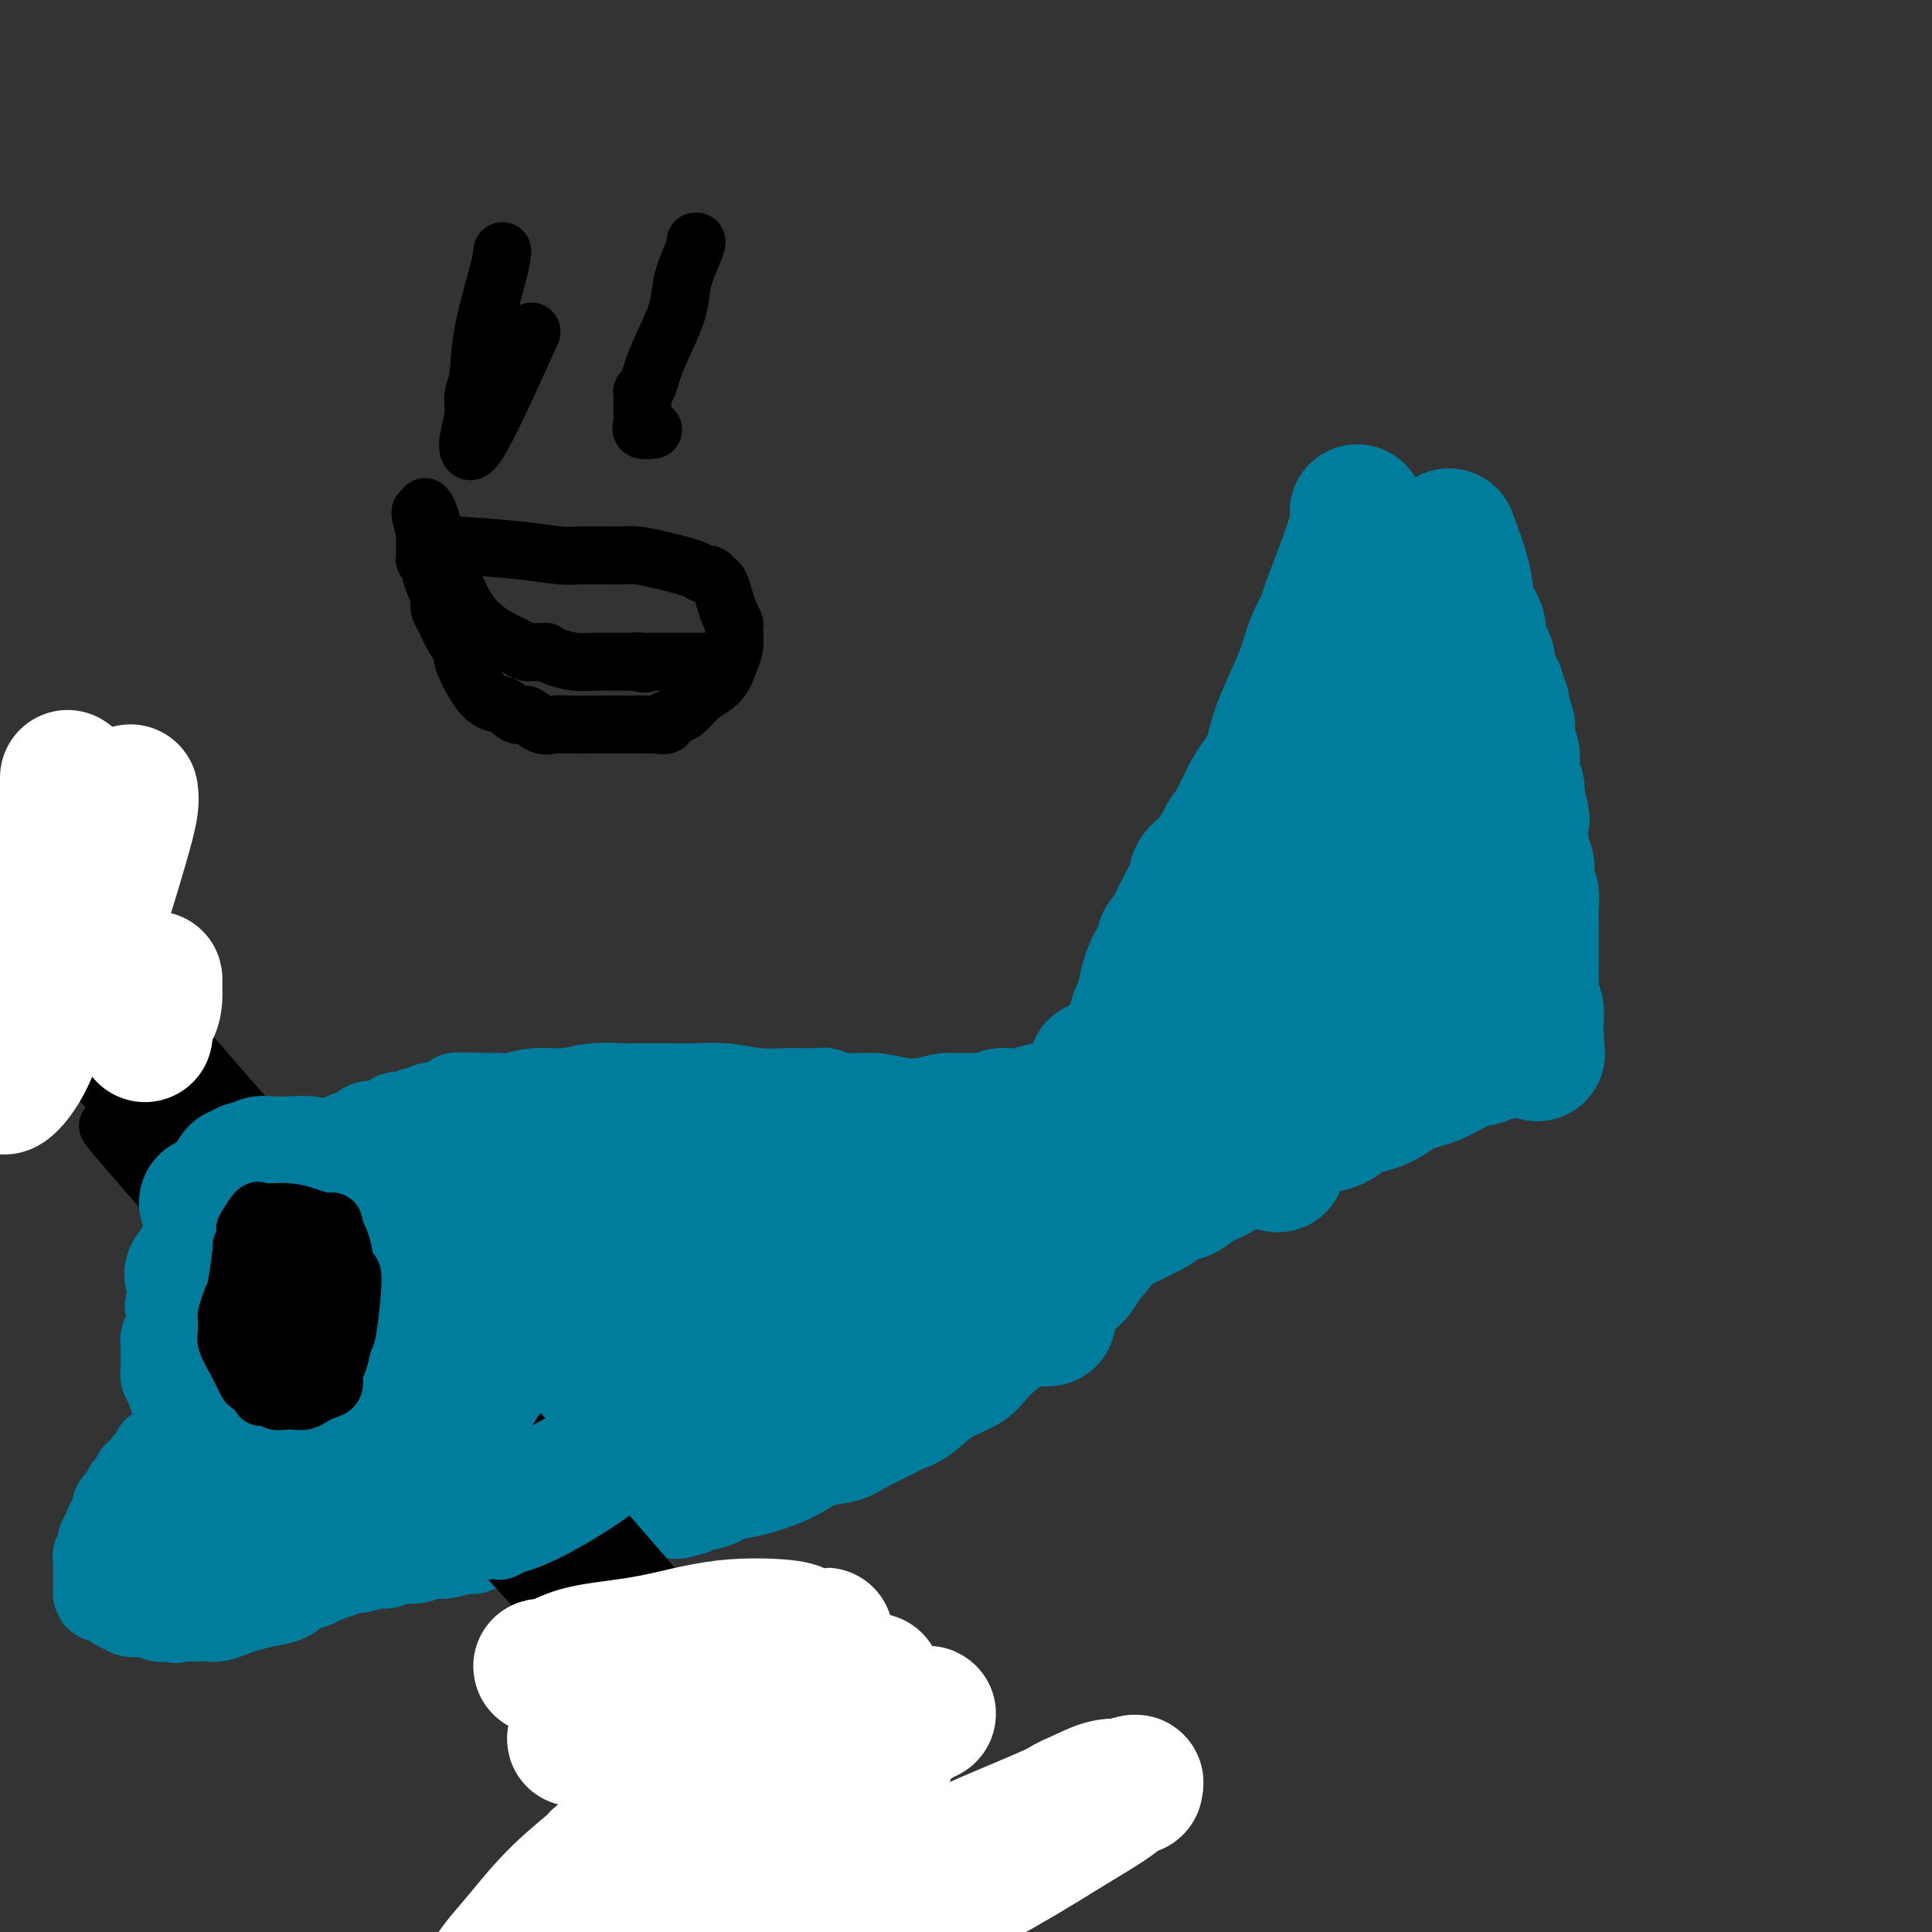 <svg viewBox='0 0 400 400' version='1.1' xmlns='http://www.w3.org/2000/svg' xmlns:xlink='http://www.w3.org/1999/xlink'><rect x="0" y="0" width="400" height="400" fill="#333333" stroke="none"/><g fill='none' stroke='#007C9C' stroke-width='28' stroke-linecap='round' stroke-linejoin='round'><path d='M300,111c1.217,3.225 2.434,6.450 3,9c0.566,2.550 0.481,4.426 1,6c0.519,1.574 1.642,2.845 2,4c0.358,1.155 -0.048,2.192 0,3c0.048,0.808 0.552,1.386 1,2c0.448,0.614 0.842,1.263 1,2c0.158,0.737 0.080,1.564 0,2c-0.080,0.436 -0.161,0.483 0,1c0.161,0.517 0.564,1.503 1,2c0.436,0.497 0.905,0.503 1,1c0.095,0.497 -0.185,1.484 0,2c0.185,0.516 0.833,0.561 1,1c0.167,0.439 -0.148,1.271 0,2c0.148,0.729 0.758,1.354 1,2c0.242,0.646 0.116,1.314 0,2c-0.116,0.686 -0.224,1.391 0,2c0.224,0.609 0.778,1.122 1,2c0.222,0.878 0.111,2.122 0,3c-0.111,0.878 -0.222,1.390 0,2c0.222,0.610 0.778,1.317 1,2c0.222,0.683 0.111,1.341 0,2'/><path d='M314,165c2.166,8.529 0.581,2.853 0,1c-0.581,-1.853 -0.157,0.119 0,1c0.157,0.881 0.046,0.673 0,1c-0.046,0.327 -0.027,1.190 0,2c0.027,0.810 0.064,1.568 0,2c-0.064,0.432 -0.227,0.538 0,1c0.227,0.462 0.844,1.279 1,2c0.156,0.721 -0.151,1.347 0,2c0.151,0.653 0.758,1.334 1,2c0.242,0.666 0.117,1.318 0,2c-0.117,0.682 -0.228,1.394 0,2c0.228,0.606 0.793,1.107 1,2c0.207,0.893 0.055,2.179 0,3c-0.055,0.821 -0.015,1.179 0,2c0.015,0.821 0.004,2.107 0,3c-0.004,0.893 -0.001,1.394 0,2c0.001,0.606 0.001,1.317 0,2c-0.001,0.683 -0.001,1.338 0,2c0.001,0.662 0.004,1.332 0,2c-0.004,0.668 -0.015,1.334 0,2c0.015,0.666 0.057,1.330 0,2c-0.057,0.670 -0.211,1.345 0,2c0.211,0.655 0.789,1.289 1,2c0.211,0.711 0.057,1.497 0,2c-0.057,0.503 -0.015,0.722 0,1c0.015,0.278 0.004,0.613 0,1c-0.004,0.387 -0.001,0.825 0,1c0.001,0.175 0.001,0.088 0,0'/><path d='M318,214c0.607,7.747 0.125,2.616 0,1c-0.125,-1.616 0.108,0.285 0,1c-0.108,0.715 -0.556,0.244 -1,0c-0.444,-0.244 -0.882,-0.263 -1,0c-0.118,0.263 0.086,0.806 0,1c-0.086,0.194 -0.461,0.037 -1,0c-0.539,-0.037 -1.242,0.046 -2,0c-0.758,-0.046 -1.573,-0.222 -2,0c-0.427,0.222 -0.468,0.840 -1,1c-0.532,0.160 -1.555,-0.138 -2,0c-0.445,0.138 -0.311,0.712 -1,1c-0.689,0.288 -2.201,0.289 -4,1c-1.799,0.711 -3.884,2.130 -6,3c-2.116,0.870 -4.261,1.190 -6,2c-1.739,0.810 -3.071,2.111 -5,3c-1.929,0.889 -4.456,1.367 -6,2c-1.544,0.633 -2.105,1.423 -3,2c-0.895,0.577 -2.124,0.942 -3,1c-0.876,0.058 -1.400,-0.191 -2,0c-0.600,0.191 -1.277,0.821 -2,1c-0.723,0.179 -1.492,-0.093 -2,0c-0.508,0.093 -0.755,0.551 -1,1c-0.245,0.449 -0.489,0.890 -1,1c-0.511,0.110 -1.289,-0.111 -2,0c-0.711,0.111 -1.356,0.556 -2,1'/><path d='M262,237c-8.780,3.802 -2.731,1.807 -1,1c1.731,-0.807 -0.857,-0.427 -2,0c-1.143,0.427 -0.843,0.899 -1,1c-0.157,0.101 -0.772,-0.170 -1,0c-0.228,0.170 -0.071,0.781 0,1c0.071,0.219 0.055,0.045 0,0c-0.055,-0.045 -0.149,0.040 0,0c0.149,-0.040 0.540,-0.203 2,0c1.460,0.203 3.989,0.772 5,1c1.011,0.228 0.506,0.114 0,0'/><path d='M308,167c0.309,5.116 0.619,10.232 1,14c0.381,3.768 0.834,6.189 1,8c0.166,1.811 0.044,3.011 0,4c-0.044,0.989 -0.012,1.766 0,2c0.012,0.234 0.003,-0.074 0,0c-0.003,0.074 -0.001,0.530 0,1c0.001,0.470 0.002,0.954 0,1c-0.002,0.046 -0.008,-0.346 0,0c0.008,0.346 0.031,1.430 0,2c-0.031,0.570 -0.116,0.625 0,1c0.116,0.375 0.433,1.070 0,2c-0.433,0.930 -1.618,2.096 -2,3c-0.382,0.904 0.037,1.548 0,2c-0.037,0.452 -0.531,0.713 -1,1c-0.469,0.287 -0.913,0.599 -1,1c-0.087,0.401 0.183,0.892 0,1c-0.183,0.108 -0.820,-0.168 -1,0c-0.180,0.168 0.096,0.781 0,1c-0.096,0.219 -0.566,0.045 -1,0c-0.434,-0.045 -0.834,0.040 -1,0c-0.166,-0.040 -0.100,-0.204 0,0c0.100,0.204 0.233,0.776 0,1c-0.233,0.224 -0.832,0.099 -1,0c-0.168,-0.099 0.095,-0.171 0,0c-0.095,0.171 -0.547,0.586 -1,1'/><path d='M301,213c-1.572,1.633 -1.002,0.216 -1,0c0.002,-0.216 -0.565,0.768 -1,1c-0.435,0.232 -0.738,-0.287 -1,0c-0.262,0.287 -0.484,1.379 -1,2c-0.516,0.621 -1.327,0.770 -2,1c-0.673,0.230 -1.209,0.540 -2,1c-0.791,0.460 -1.838,1.068 -3,2c-1.162,0.932 -2.437,2.186 -4,3c-1.563,0.814 -3.412,1.188 -5,2c-1.588,0.812 -2.916,2.063 -4,3c-1.084,0.937 -1.926,1.562 -3,2c-1.074,0.438 -2.382,0.690 -3,1c-0.618,0.310 -0.546,0.680 -1,1c-0.454,0.320 -1.434,0.592 -2,1c-0.566,0.408 -0.717,0.954 -1,1c-0.283,0.046 -0.698,-0.406 -1,0c-0.302,0.406 -0.493,1.670 -1,2c-0.507,0.330 -1.331,-0.273 -2,0c-0.669,0.273 -1.183,1.424 -2,2c-0.817,0.576 -1.938,0.579 -3,1c-1.062,0.421 -2.067,1.262 -3,2c-0.933,0.738 -1.794,1.374 -3,2c-1.206,0.626 -2.757,1.243 -4,2c-1.243,0.757 -2.178,1.656 -3,2c-0.822,0.344 -1.530,0.134 -2,0c-0.470,-0.134 -0.703,-0.194 -1,0c-0.297,0.194 -0.657,0.640 -1,1c-0.343,0.360 -0.669,0.632 -1,1c-0.331,0.368 -0.666,0.830 -1,1c-0.334,0.170 -0.667,0.049 -1,0c-0.333,-0.049 -0.667,-0.024 -1,0'/><path d='M237,250c-9.845,5.952 -2.458,2.333 0,1c2.458,-1.333 -0.012,-0.381 -1,0c-0.988,0.381 -0.494,0.190 0,0'/><path d='M300,111c-0.398,0.458 -0.796,0.916 -1,1c-0.204,0.084 -0.214,-0.208 -2,1c-1.786,1.208 -5.349,3.914 -8,6c-2.651,2.086 -4.391,3.551 -6,5c-1.609,1.449 -3.089,2.881 -4,4c-0.911,1.119 -1.255,1.926 -2,3c-0.745,1.074 -1.891,2.414 -3,4c-1.109,1.586 -2.179,3.416 -3,5c-0.821,1.584 -1.392,2.920 -2,4c-0.608,1.080 -1.252,1.903 -2,3c-0.748,1.097 -1.601,2.468 -2,4c-0.399,1.532 -0.345,3.226 -1,5c-0.655,1.774 -2.021,3.630 -3,5c-0.979,1.370 -1.573,2.256 -2,3c-0.427,0.744 -0.688,1.347 -1,2c-0.312,0.653 -0.676,1.355 -1,2c-0.324,0.645 -0.609,1.234 -1,2c-0.391,0.766 -0.888,1.711 -1,2c-0.112,0.289 0.162,-0.076 0,0c-0.162,0.076 -0.761,0.593 -1,1c-0.239,0.407 -0.120,0.703 0,1'/><path d='M254,174c-4.020,7.202 -1.570,2.208 -1,1c0.570,-1.208 -0.740,1.372 -2,3c-1.260,1.628 -2.471,2.305 -3,3c-0.529,0.695 -0.376,1.409 -1,3c-0.624,1.591 -2.026,4.059 -3,6c-0.974,1.941 -1.522,3.355 -2,4c-0.478,0.645 -0.888,0.522 -1,1c-0.112,0.478 0.072,1.559 0,2c-0.072,0.441 -0.402,0.243 -1,1c-0.598,0.757 -1.465,2.467 -2,4c-0.535,1.533 -0.740,2.887 -1,4c-0.260,1.113 -0.576,1.984 -1,3c-0.424,1.016 -0.957,2.176 -1,3c-0.043,0.824 0.405,1.313 0,2c-0.405,0.687 -1.663,1.573 -2,3c-0.337,1.427 0.247,3.394 0,5c-0.247,1.606 -1.324,2.850 -2,4c-0.676,1.150 -0.952,2.206 -1,3c-0.048,0.794 0.131,1.327 0,2c-0.131,0.673 -0.571,1.487 -1,2c-0.429,0.513 -0.847,0.725 -1,1c-0.153,0.275 -0.041,0.612 0,1c0.041,0.388 0.012,0.825 0,1c-0.012,0.175 -0.006,0.087 0,0'/><path d='M281,106c0.253,0.473 0.507,0.946 0,3c-0.507,2.054 -1.773,5.688 -3,9c-1.227,3.312 -2.414,6.301 -3,8c-0.586,1.699 -0.570,2.108 -1,3c-0.430,0.892 -1.306,2.267 -2,4c-0.694,1.733 -1.206,3.826 -2,6c-0.794,2.174 -1.868,4.431 -3,7c-1.132,2.569 -2.321,5.452 -3,8c-0.679,2.548 -0.849,4.761 -2,8c-1.151,3.239 -3.283,7.504 -5,11c-1.717,3.496 -3.018,6.223 -4,8c-0.982,1.777 -1.644,2.603 -2,4c-0.356,1.397 -0.405,3.365 -1,5c-0.595,1.635 -1.737,2.938 -2,4c-0.263,1.062 0.352,1.882 0,3c-0.352,1.118 -1.670,2.533 -2,4c-0.330,1.467 0.329,2.987 0,4c-0.329,1.013 -1.646,1.520 -2,2c-0.354,0.480 0.256,0.932 0,2c-0.256,1.068 -1.378,2.750 -2,4c-0.622,1.250 -0.744,2.067 -1,3c-0.256,0.933 -0.646,1.982 -1,3c-0.354,1.018 -0.673,2.005 -1,3c-0.327,0.995 -0.664,1.997 -1,3'/><path d='M238,225c-6.881,18.810 -2.583,6.333 -1,2c1.583,-4.333 0.452,-0.524 0,1c-0.452,1.524 -0.226,0.762 0,0'/><path d='M285,141c-0.045,0.601 -0.090,1.202 0,3c0.090,1.798 0.314,4.793 0,8c-0.314,3.207 -1.165,6.627 -2,10c-0.835,3.373 -1.655,6.701 -2,9c-0.345,2.299 -0.215,3.569 -1,7c-0.785,3.431 -2.485,9.023 -3,12c-0.515,2.977 0.157,3.340 0,5c-0.157,1.660 -1.141,4.619 -2,7c-0.859,2.381 -1.593,4.185 -2,6c-0.407,1.815 -0.488,3.642 -1,6c-0.512,2.358 -1.456,5.247 -2,8c-0.544,2.753 -0.689,5.368 -1,7c-0.311,1.632 -0.788,2.280 -1,3c-0.212,0.720 -0.160,1.513 0,2c0.160,0.487 0.428,0.670 0,1c-0.428,0.330 -1.551,0.809 -2,1c-0.449,0.191 -0.225,0.096 0,0'/><path d='M284,152c-0.593,1.431 -1.186,2.862 -2,5c-0.814,2.138 -1.850,4.984 -3,8c-1.150,3.016 -2.414,6.201 -4,9c-1.586,2.799 -3.494,5.213 -5,7c-1.506,1.787 -2.610,2.946 -4,5c-1.390,2.054 -3.066,5.002 -5,8c-1.934,2.998 -4.126,6.047 -6,9c-1.874,2.953 -3.431,5.809 -5,8c-1.569,2.191 -3.152,3.716 -4,5c-0.848,1.284 -0.962,2.329 -1,3c-0.038,0.671 0.001,0.970 0,1c-0.001,0.030 -0.041,-0.208 0,0c0.041,0.208 0.165,0.864 1,-1c0.835,-1.864 2.381,-6.247 3,-8c0.619,-1.753 0.309,-0.877 0,0'/><path d='M300,183c-1.982,3.054 -3.964,6.108 -6,9c-2.036,2.892 -4.126,5.622 -6,8c-1.874,2.378 -3.532,4.404 -5,6c-1.468,1.596 -2.747,2.762 -4,4c-1.253,1.238 -2.480,2.549 -4,4c-1.520,1.451 -3.333,3.041 -5,5c-1.667,1.959 -3.189,4.288 -4,6c-0.811,1.712 -0.911,2.807 -2,4c-1.089,1.193 -3.168,2.484 -4,3c-0.832,0.516 -0.416,0.258 0,0'/><path d='M227,221c-0.030,-0.120 -0.061,-0.239 0,2c0.061,2.239 0.212,6.838 0,10c-0.212,3.162 -0.789,4.889 -1,6c-0.211,1.111 -0.056,1.608 0,2c0.056,0.392 0.015,0.679 0,1c-0.015,0.321 -0.003,0.678 0,1c0.003,0.322 -0.003,0.611 0,1c0.003,0.389 0.015,0.877 0,1c-0.015,0.123 -0.057,-0.119 0,0c0.057,0.119 0.214,0.600 0,1c-0.214,0.400 -0.801,0.721 -1,1c-0.199,0.279 -0.012,0.518 0,1c0.012,0.482 -0.151,1.207 -1,2c-0.849,0.793 -2.386,1.655 -3,2c-0.614,0.345 -0.307,0.172 0,0'/></g>
<g fill='none' stroke='#007C9C' stroke-width='20' stroke-linecap='round' stroke-linejoin='round'><path d='M224,233c0.000,0.000 0.100,0.100 0.1,0.1'/><path d='M228,225c-2.149,0.414 -4.297,0.828 -6,1c-1.703,0.172 -2.960,0.102 -4,0c-1.040,-0.102 -1.861,-0.238 -3,0c-1.139,0.238 -2.594,0.848 -4,1c-1.406,0.152 -2.763,-0.156 -4,0c-1.237,0.156 -2.355,0.774 -3,1c-0.645,0.226 -0.817,0.061 -1,0c-0.183,-0.061 -0.378,-0.016 -1,0c-0.622,0.016 -1.672,0.004 -2,0c-0.328,-0.004 0.067,-0.001 0,0c-0.067,0.001 -0.595,0.000 -1,0c-0.405,-0.000 -0.686,-0.000 -1,0c-0.314,0.000 -0.661,0.000 -1,0c-0.339,-0.000 -0.669,-0.000 -1,0'/><path d='M196,228c-5.132,0.689 -1.963,0.913 -1,1c0.963,0.087 -0.279,0.038 -1,0c-0.721,-0.038 -0.922,-0.067 -2,0c-1.078,0.067 -3.034,0.228 -5,0c-1.966,-0.228 -3.942,-0.846 -6,-1c-2.058,-0.154 -4.197,0.155 -6,0c-1.803,-0.155 -3.271,-0.774 -4,-1c-0.729,-0.226 -0.720,-0.061 -1,0c-0.280,0.061 -0.848,0.016 -1,0c-0.152,-0.016 0.114,-0.004 0,0c-0.114,0.004 -0.608,0.001 -1,0c-0.392,-0.001 -0.682,0.001 -1,0c-0.318,-0.001 -0.663,-0.004 -1,0c-0.337,0.004 -0.665,0.015 -1,0c-0.335,-0.015 -0.678,-0.057 -2,0c-1.322,0.057 -3.624,0.211 -6,0c-2.376,-0.211 -4.827,-0.789 -7,-1c-2.173,-0.211 -4.070,-0.057 -6,0c-1.930,0.057 -3.893,0.015 -5,0c-1.107,-0.015 -1.356,-0.004 -2,0c-0.644,0.004 -1.682,0.001 -2,0c-0.318,-0.001 0.084,0.000 0,0c-0.084,-0.000 -0.653,-0.001 -1,0c-0.347,0.001 -0.471,0.004 -1,0c-0.529,-0.004 -1.463,-0.016 -2,0c-0.537,0.016 -0.678,0.061 -2,0c-1.322,-0.061 -3.824,-0.226 -6,0c-2.176,0.226 -4.027,0.844 -6,1c-1.973,0.156 -4.070,-0.150 -6,0c-1.930,0.150 -3.694,0.757 -5,1c-1.306,0.243 -2.153,0.121 -3,0'/><path d='M103,228c-15.011,-0.060 -6.038,-0.208 -3,0c3.038,0.208 0.143,0.774 -1,1c-1.143,0.226 -0.532,0.112 -1,0c-0.468,-0.112 -2.013,-0.222 -3,0c-0.987,0.222 -1.417,0.776 -2,1c-0.583,0.224 -1.321,0.116 -2,0c-0.679,-0.116 -1.299,-0.241 -2,0c-0.701,0.241 -1.483,0.848 -2,1c-0.517,0.152 -0.769,-0.151 -1,0c-0.231,0.151 -0.442,0.758 -1,1c-0.558,0.242 -1.462,0.121 -2,0c-0.538,-0.121 -0.708,-0.242 -1,0c-0.292,0.242 -0.706,0.847 -1,1c-0.294,0.153 -0.467,-0.148 -1,0c-0.533,0.148 -1.424,0.743 -2,1c-0.576,0.257 -0.837,0.177 -1,0c-0.163,-0.177 -0.229,-0.450 -1,0c-0.771,0.450 -2.248,1.622 -3,2c-0.752,0.378 -0.779,-0.040 -1,0c-0.221,0.040 -0.637,0.536 -1,1c-0.363,0.464 -0.675,0.894 -1,1c-0.325,0.106 -0.665,-0.112 -1,0c-0.335,0.112 -0.667,0.555 -1,1c-0.333,0.445 -0.667,0.893 -1,1c-0.333,0.107 -0.667,-0.126 -1,0c-0.333,0.126 -0.667,0.611 -1,1c-0.333,0.389 -0.667,0.683 -1,1c-0.333,0.317 -0.667,0.659 -1,1'/><path d='M63,243c-2.349,1.350 -1.221,0.225 -1,0c0.221,-0.225 -0.465,0.452 -1,1c-0.535,0.548 -0.918,0.969 -1,1c-0.082,0.031 0.136,-0.329 0,0c-0.136,0.329 -0.628,1.345 -1,2c-0.372,0.655 -0.624,0.949 -1,1c-0.376,0.051 -0.874,-0.141 -1,0c-0.126,0.141 0.122,0.615 0,1c-0.122,0.385 -0.614,0.680 -1,1c-0.386,0.320 -0.667,0.663 -1,1c-0.333,0.337 -0.718,0.667 -1,1c-0.282,0.333 -0.462,0.671 -1,1c-0.538,0.329 -1.435,0.651 -2,1c-0.565,0.349 -0.798,0.726 -1,1c-0.202,0.274 -0.374,0.444 -1,1c-0.626,0.556 -1.708,1.497 -2,2c-0.292,0.503 0.206,0.568 0,1c-0.206,0.432 -1.116,1.230 -2,2c-0.884,0.770 -1.743,1.512 -2,2c-0.257,0.488 0.089,0.723 0,1c-0.089,0.277 -0.611,0.596 -1,1c-0.389,0.404 -0.644,0.892 -1,1c-0.356,0.108 -0.813,-0.163 -1,0c-0.187,0.163 -0.105,0.762 0,1c0.105,0.238 0.234,0.115 0,0c-0.234,-0.115 -0.832,-0.223 -1,0c-0.168,0.223 0.095,0.778 0,1c-0.095,0.222 -0.547,0.111 -1,0'/><path d='M38,268c-4.005,4.152 -1.517,2.030 0,1c1.517,-1.030 2.062,-0.970 7,-2c4.938,-1.030 14.268,-3.152 18,-4c3.732,-0.848 1.866,-0.424 0,0'/><path d='M237,250c-1.710,2.896 -3.420,5.791 -5,8c-1.580,2.209 -3.031,3.731 -4,5c-0.969,1.269 -1.455,2.283 -2,3c-0.545,0.717 -1.148,1.135 -2,2c-0.852,0.865 -1.954,2.177 -3,3c-1.046,0.823 -2.038,1.158 -3,2c-0.962,0.842 -1.894,2.191 -3,3c-1.106,0.809 -2.385,1.078 -4,2c-1.615,0.922 -3.565,2.498 -5,4c-1.435,1.502 -2.354,2.930 -4,4c-1.646,1.070 -4.019,1.781 -6,3c-1.981,1.219 -3.571,2.947 -5,4c-1.429,1.053 -2.696,1.433 -4,2c-1.304,0.567 -2.645,1.321 -4,2c-1.355,0.679 -2.723,1.284 -4,2c-1.277,0.716 -2.461,1.543 -4,2c-1.539,0.457 -3.431,0.542 -5,1c-1.569,0.458 -2.814,1.288 -4,2c-1.186,0.712 -2.313,1.305 -4,2c-1.687,0.695 -3.933,1.492 -6,2c-2.067,0.508 -3.954,0.727 -5,1c-1.046,0.273 -1.249,0.599 -2,1c-0.751,0.401 -2.048,0.877 -3,1c-0.952,0.123 -1.558,-0.108 -2,0c-0.442,0.108 -0.721,0.554 -1,1'/><path d='M143,312c-5.381,1.632 -2.834,0.213 -3,0c-0.166,-0.213 -3.045,0.779 -5,1c-1.955,0.221 -2.984,-0.330 -4,0c-1.016,0.330 -2.017,1.543 -3,2c-0.983,0.457 -1.946,0.160 -3,0c-1.054,-0.160 -2.198,-0.183 -3,0c-0.802,0.183 -1.264,0.571 -2,1c-0.736,0.429 -1.748,0.898 -3,1c-1.252,0.102 -2.743,-0.165 -4,0c-1.257,0.165 -2.280,0.761 -3,1c-0.720,0.239 -1.138,0.121 -2,0c-0.862,-0.121 -2.168,-0.244 -3,0c-0.832,0.244 -1.188,0.854 -2,1c-0.812,0.146 -2.079,-0.172 -3,0c-0.921,0.172 -1.496,0.835 -2,1c-0.504,0.165 -0.939,-0.167 -2,0c-1.061,0.167 -2.750,0.833 -4,1c-1.250,0.167 -2.062,-0.167 -3,0c-0.938,0.167 -2.002,0.833 -3,1c-0.998,0.167 -1.930,-0.167 -3,0c-1.070,0.167 -2.280,0.833 -3,1c-0.720,0.167 -0.951,-0.165 -2,0c-1.049,0.165 -2.914,0.829 -4,1c-1.086,0.171 -1.391,-0.150 -2,0c-0.609,0.150 -1.522,0.772 -2,1c-0.478,0.228 -0.520,0.061 -1,0c-0.480,-0.061 -1.399,-0.016 -2,0c-0.601,0.016 -0.886,0.005 -1,0c-0.114,-0.005 -0.057,-0.002 0,0'/><path d='M146,306c0.003,-0.172 0.006,-0.345 -2,0c-2.006,0.345 -6.021,1.207 -9,2c-2.979,0.793 -4.923,1.518 -7,2c-2.077,0.482 -4.287,0.720 -6,1c-1.713,0.280 -2.930,0.600 -4,1c-1.070,0.400 -1.992,0.878 -3,1c-1.008,0.122 -2.100,-0.112 -3,0c-0.900,0.112 -1.606,0.568 -2,1c-0.394,0.432 -0.477,0.838 -1,1c-0.523,0.162 -1.488,0.081 -2,0c-0.512,-0.081 -0.572,-0.162 -1,0c-0.428,0.162 -1.224,0.566 -2,1c-0.776,0.434 -1.531,0.897 -2,1c-0.469,0.103 -0.650,-0.155 -1,0c-0.350,0.155 -0.869,0.722 -1,1c-0.131,0.278 0.125,0.267 0,0c-0.125,-0.267 -0.633,-0.790 -1,-1c-0.367,-0.210 -0.593,-0.108 -1,0c-0.407,0.108 -0.994,0.221 -2,0c-1.006,-0.221 -2.430,-0.778 -3,-1c-0.570,-0.222 -0.285,-0.111 0,0'/><path d='M41,266c-1.608,2.250 -3.215,4.501 -4,6c-0.785,1.499 -0.746,2.247 -1,3c-0.254,0.753 -0.800,1.511 -1,2c-0.200,0.489 -0.054,0.708 0,1c0.054,0.292 0.014,0.656 0,1c-0.014,0.344 -0.004,0.670 0,1c0.004,0.330 -0.000,0.666 0,1c0.000,0.334 0.004,0.667 0,1c-0.004,0.333 -0.015,0.667 0,1c0.015,0.333 0.056,0.667 0,1c-0.056,0.333 -0.207,0.667 0,1c0.207,0.333 0.774,0.667 1,1c0.226,0.333 0.113,0.667 0,1'/><path d='M36,287c0.397,1.797 0.891,1.791 1,2c0.109,0.209 -0.167,0.633 0,1c0.167,0.367 0.777,0.676 1,1c0.223,0.324 0.060,0.664 0,1c-0.060,0.336 -0.016,0.667 0,1c0.016,0.333 0.004,0.668 0,1c-0.004,0.332 -0.001,0.662 0,1c0.001,0.338 0.000,0.683 0,1c-0.000,0.317 0.001,0.607 0,1c-0.001,0.393 -0.003,0.890 0,1c0.003,0.110 0.011,-0.168 0,0c-0.011,0.168 -0.041,0.781 0,1c0.041,0.219 0.151,0.044 0,0c-0.151,-0.044 -0.565,0.045 -1,0c-0.435,-0.045 -0.891,-0.223 -1,0c-0.109,0.223 0.129,0.847 0,1c-0.129,0.153 -0.626,-0.167 -1,0c-0.374,0.167 -0.626,0.820 -1,1c-0.374,0.180 -0.870,-0.111 -1,0c-0.130,0.111 0.106,0.626 0,1c-0.106,0.374 -0.554,0.607 -1,1c-0.446,0.393 -0.889,0.945 -1,1c-0.111,0.055 0.111,-0.389 0,0c-0.111,0.389 -0.555,1.610 -1,2c-0.445,0.390 -0.890,-0.050 -1,0c-0.110,0.050 0.115,0.591 0,1c-0.115,0.409 -0.569,0.687 -1,1c-0.431,0.313 -0.837,0.661 -1,1c-0.163,0.339 -0.081,0.670 0,1'/><path d='M27,310c-1.868,2.162 -1.039,2.066 -1,2c0.039,-0.066 -0.711,-0.102 -1,0c-0.289,0.102 -0.116,0.342 0,1c0.116,0.658 0.176,1.736 0,2c-0.176,0.264 -0.587,-0.284 -1,0c-0.413,0.284 -0.829,1.400 -1,2c-0.171,0.600 -0.097,0.686 0,1c0.097,0.314 0.218,0.858 0,1c-0.218,0.142 -0.777,-0.117 -1,0c-0.223,0.117 -0.112,0.609 0,1c0.112,0.391 0.226,0.681 0,1c-0.226,0.319 -0.793,0.667 -1,1c-0.207,0.333 -0.056,0.652 0,1c0.056,0.348 0.015,0.724 0,1c-0.015,0.276 -0.004,0.451 0,1c0.004,0.549 0.001,1.472 0,2c-0.001,0.528 0.002,0.663 0,1c-0.002,0.337 -0.008,0.878 0,1c0.008,0.122 0.029,-0.173 0,0c-0.029,0.173 -0.110,0.816 0,1c0.110,0.184 0.410,-0.090 1,0c0.590,0.090 1.472,0.546 2,1c0.528,0.454 0.704,0.907 1,1c0.296,0.093 0.713,-0.172 1,0c0.287,0.172 0.443,0.782 1,1c0.557,0.218 1.514,0.045 2,0c0.486,-0.045 0.501,0.040 1,0c0.499,-0.040 1.480,-0.203 2,0c0.520,0.203 0.577,0.772 1,1c0.423,0.228 1.211,0.114 2,0'/><path d='M35,334c2.292,0.619 1.022,0.167 1,0c-0.022,-0.167 1.205,-0.048 2,0c0.795,0.048 1.160,0.024 2,0c0.840,-0.024 2.156,-0.048 3,0c0.844,0.048 1.216,0.169 2,0c0.784,-0.169 1.980,-0.626 3,-1c1.020,-0.374 1.863,-0.663 3,-1c1.137,-0.337 2.567,-0.721 4,-1c1.433,-0.279 2.869,-0.452 4,-1c1.131,-0.548 1.957,-1.470 3,-2c1.043,-0.530 2.302,-0.668 3,-1c0.698,-0.332 0.836,-0.859 1,-1c0.164,-0.141 0.354,0.103 1,0c0.646,-0.103 1.749,-0.553 2,-1c0.251,-0.447 -0.350,-0.891 0,-1c0.350,-0.109 1.652,0.115 2,0c0.348,-0.115 -0.257,-0.571 0,-1c0.257,-0.429 1.374,-0.833 2,-1c0.626,-0.167 0.759,-0.098 1,0c0.241,0.098 0.589,0.223 1,0c0.411,-0.223 0.883,-0.796 1,-1c0.117,-0.204 -0.123,-0.041 0,0c0.123,0.041 0.607,-0.042 1,0c0.393,0.042 0.693,0.207 1,0c0.307,-0.207 0.621,-0.787 1,-1c0.379,-0.213 0.823,-0.061 1,0c0.177,0.061 0.089,0.030 0,0'/></g>
<g fill='none' stroke='#007C9C' stroke-width='28' stroke-linecap='round' stroke-linejoin='round'><path d='M236,245c-0.501,0.085 -1.003,0.169 -1,0c0.003,-0.169 0.509,-0.593 -1,0c-1.509,0.593 -5.033,2.202 -9,4c-3.967,1.798 -8.379,3.785 -14,6c-5.621,2.215 -12.453,4.659 -19,7c-6.547,2.341 -12.809,4.581 -19,7c-6.191,2.419 -12.310,5.019 -18,7c-5.690,1.981 -10.950,3.344 -16,5c-5.050,1.656 -9.888,3.606 -14,5c-4.112,1.394 -7.497,2.232 -10,3c-2.503,0.768 -4.124,1.465 -5,2c-0.876,0.535 -1.007,0.908 -1,1c0.007,0.092 0.151,-0.096 0,0c-0.151,0.096 -0.597,0.477 2,0c2.597,-0.477 8.236,-1.813 15,-4c6.764,-2.187 14.654,-5.224 23,-8c8.346,-2.776 17.150,-5.289 25,-8c7.850,-2.711 14.748,-5.618 21,-8c6.252,-2.382 11.860,-4.240 17,-6c5.140,-1.760 9.812,-3.424 14,-5c4.188,-1.576 7.891,-3.066 11,-4c3.109,-0.934 5.624,-1.312 7,-2c1.376,-0.688 1.612,-1.687 2,-2c0.388,-0.313 0.929,0.060 1,0c0.071,-0.060 -0.327,-0.555 -3,0c-2.673,0.555 -7.621,2.158 -14,5c-6.379,2.842 -14.190,6.921 -22,11'/><path d='M208,261c-9.239,4.206 -13.337,6.723 -22,11c-8.663,4.277 -21.892,10.316 -30,14c-8.108,3.684 -11.097,5.013 -15,7c-3.903,1.987 -8.722,4.633 -12,6c-3.278,1.367 -5.017,1.456 -7,2c-1.983,0.544 -4.212,1.542 -3,1c1.212,-0.542 5.863,-2.624 11,-5c5.137,-2.376 10.759,-5.047 17,-7c6.241,-1.953 13.100,-3.189 20,-5c6.900,-1.811 13.840,-4.198 20,-6c6.160,-1.802 11.539,-3.018 16,-4c4.461,-0.982 8.005,-1.730 10,-2c1.995,-0.270 2.441,-0.062 3,0c0.559,0.062 1.231,-0.021 1,0c-0.231,0.021 -1.364,0.145 -2,0c-0.636,-0.145 -0.773,-0.558 -5,0c-4.227,0.558 -12.543,2.086 -22,4c-9.457,1.914 -20.057,4.214 -31,7c-10.943,2.786 -22.231,6.056 -32,9c-9.769,2.944 -18.021,5.560 -25,8c-6.979,2.440 -12.687,4.703 -17,6c-4.313,1.297 -7.231,1.627 -9,2c-1.769,0.373 -2.389,0.790 -3,1c-0.611,0.210 -1.213,0.214 -1,0c0.213,-0.214 1.243,-0.645 2,-1c0.757,-0.355 1.242,-0.634 4,-2c2.758,-1.366 7.788,-3.819 13,-6c5.212,-2.181 10.606,-4.091 16,-6'/><path d='M105,295c7.954,-2.996 10.838,-2.985 14,-4c3.162,-1.015 6.601,-3.056 9,-4c2.399,-0.944 3.757,-0.791 5,-1c1.243,-0.209 2.369,-0.779 3,-1c0.631,-0.221 0.765,-0.094 1,0c0.235,0.094 0.572,0.155 0,0c-0.572,-0.155 -2.051,-0.524 -5,0c-2.949,0.524 -7.366,1.942 -13,4c-5.634,2.058 -12.485,4.755 -19,7c-6.515,2.245 -12.695,4.037 -18,6c-5.305,1.963 -9.737,4.095 -12,5c-2.263,0.905 -2.358,0.582 -4,1c-1.642,0.418 -4.830,1.578 -6,2c-1.170,0.422 -0.322,0.107 0,0c0.322,-0.107 0.119,-0.006 0,0c-0.119,0.006 -0.155,-0.082 0,0c0.155,0.082 0.503,0.335 2,0c1.497,-0.335 4.145,-1.258 7,-2c2.855,-0.742 5.916,-1.303 8,-2c2.084,-0.697 3.192,-1.530 4,-2c0.808,-0.470 1.318,-0.577 2,-1c0.682,-0.423 1.536,-1.160 1,-1c-0.536,0.160 -2.463,1.218 -5,2c-2.537,0.782 -5.683,1.287 -8,2c-2.317,0.713 -3.805,1.632 -6,3c-2.195,1.368 -5.098,3.184 -8,5'/><path d='M57,314c-4.365,2.049 -1.778,1.171 -1,1c0.778,-0.171 -0.252,0.363 -1,1c-0.748,0.637 -1.213,1.376 -2,2c-0.787,0.624 -1.896,1.134 -3,2c-1.104,0.866 -2.204,2.088 -3,3c-0.796,0.912 -1.287,1.512 -2,2c-0.713,0.488 -1.649,0.863 -2,1c-0.351,0.137 -0.116,0.037 0,0c0.116,-0.037 0.114,-0.010 0,0c-0.114,0.010 -0.341,0.002 -1,0c-0.659,-0.002 -1.750,0.000 -2,0c-0.250,-0.000 0.340,-0.003 0,0c-0.340,0.003 -1.609,0.012 -2,0c-0.391,-0.012 0.095,-0.045 0,0c-0.095,0.045 -0.771,0.168 -1,0c-0.229,-0.168 -0.011,-0.626 0,-1c0.011,-0.374 -0.185,-0.665 0,-1c0.185,-0.335 0.752,-0.713 1,-1c0.248,-0.287 0.176,-0.481 1,-1c0.824,-0.519 2.543,-1.362 4,-2c1.457,-0.638 2.651,-1.071 4,-2c1.349,-0.929 2.853,-2.355 4,-3c1.147,-0.645 1.937,-0.510 3,-1c1.063,-0.490 2.398,-1.606 3,-2c0.602,-0.394 0.470,-0.068 2,-1c1.530,-0.932 4.723,-3.124 6,-4c1.277,-0.876 0.639,-0.438 0,0'/><path d='M65,307c4.426,-3.069 1.991,-1.241 2,-1c0.009,0.241 2.463,-1.104 4,-2c1.537,-0.896 2.159,-1.342 3,-2c0.841,-0.658 1.903,-1.527 3,-2c1.097,-0.473 2.231,-0.549 3,-1c0.769,-0.451 1.175,-1.277 2,-2c0.825,-0.723 2.071,-1.345 3,-2c0.929,-0.655 1.541,-1.344 2,-2c0.459,-0.656 0.767,-1.278 1,-2c0.233,-0.722 0.393,-1.544 1,-2c0.607,-0.456 1.662,-0.548 2,-1c0.338,-0.452 -0.041,-1.266 0,-2c0.041,-0.734 0.501,-1.387 1,-2c0.499,-0.613 1.036,-1.185 1,-2c-0.036,-0.815 -0.647,-1.873 -1,-3c-0.353,-1.127 -0.449,-2.322 -2,-3c-1.551,-0.678 -4.558,-0.840 -8,-1c-3.442,-0.160 -7.318,-0.317 -11,0c-3.682,0.317 -7.168,1.108 -10,2c-2.832,0.892 -5.008,1.885 -7,3c-1.992,1.115 -3.798,2.351 -5,3c-1.202,0.649 -1.800,0.712 -2,1c-0.200,0.288 -0.003,0.801 0,1c0.003,0.199 -0.189,0.084 0,0c0.189,-0.084 0.761,-0.136 2,0c1.239,0.136 3.147,0.462 6,0c2.853,-0.462 6.651,-1.711 11,-3c4.349,-1.289 9.248,-2.616 14,-4c4.752,-1.384 9.358,-2.824 13,-4c3.642,-1.176 6.321,-2.088 9,-3'/><path d='M102,271c8.680,-2.605 6.879,-2.116 7,-2c0.121,0.116 2.162,-0.140 2,0c-0.162,0.140 -2.529,0.675 -6,2c-3.471,1.325 -8.048,3.441 -13,6c-4.952,2.559 -10.279,5.561 -16,8c-5.721,2.439 -11.837,4.314 -16,6c-4.163,1.686 -6.375,3.183 -8,4c-1.625,0.817 -2.665,0.953 -3,1c-0.335,0.047 0.035,0.004 0,0c-0.035,-0.004 -0.476,0.032 0,0c0.476,-0.032 1.867,-0.132 2,0c0.133,0.132 -0.992,0.497 0,0c0.992,-0.497 4.101,-1.855 7,-3c2.899,-1.145 5.587,-2.077 9,-3c3.413,-0.923 7.551,-1.838 11,-3c3.449,-1.162 6.211,-2.572 10,-4c3.789,-1.428 8.606,-2.873 13,-4c4.394,-1.127 8.364,-1.937 12,-3c3.636,-1.063 6.936,-2.380 10,-3c3.064,-0.620 5.891,-0.544 8,-1c2.109,-0.456 3.499,-1.443 5,-2c1.501,-0.557 3.114,-0.686 4,-1c0.886,-0.314 1.046,-0.815 2,-1c0.954,-0.185 2.701,-0.053 2,0c-0.701,0.053 -3.851,0.026 -7,0'/><path d='M137,268c-3.952,-0.203 -10.330,-0.709 -18,0c-7.670,0.709 -16.630,2.635 -25,4c-8.370,1.365 -16.148,2.169 -22,3c-5.852,0.831 -9.776,1.690 -12,2c-2.224,0.310 -2.746,0.073 -3,0c-0.254,-0.073 -0.238,0.018 0,0c0.238,-0.018 0.700,-0.146 1,0c0.300,0.146 0.438,0.566 2,0c1.562,-0.566 4.548,-2.119 8,-4c3.452,-1.881 7.370,-4.089 12,-6c4.630,-1.911 9.974,-3.524 15,-5c5.026,-1.476 9.736,-2.816 14,-4c4.264,-1.184 8.082,-2.212 12,-3c3.918,-0.788 7.937,-1.335 12,-2c4.063,-0.665 8.169,-1.446 12,-2c3.831,-0.554 7.387,-0.881 10,-1c2.613,-0.119 4.284,-0.032 6,0c1.716,0.032 3.476,0.008 5,0c1.524,-0.008 2.812,0.000 4,0c1.188,-0.000 2.274,-0.008 3,0c0.726,0.008 1.090,0.032 3,0c1.910,-0.032 5.364,-0.121 1,0c-4.364,0.121 -16.548,0.452 -31,2c-14.452,1.548 -31.173,4.312 -39,6c-7.827,1.688 -6.761,2.301 -9,3c-2.239,0.699 -7.783,1.486 -11,2c-3.217,0.514 -4.109,0.757 -5,1'/><path d='M82,264c-14.509,2.143 -3.780,0.502 1,0c4.780,-0.502 3.613,0.136 6,0c2.387,-0.136 8.328,-1.045 14,-2c5.672,-0.955 11.075,-1.957 17,-3c5.925,-1.043 12.372,-2.126 18,-3c5.628,-0.874 10.438,-1.540 15,-2c4.562,-0.460 8.878,-0.716 13,-1c4.122,-0.284 8.052,-0.597 11,-1c2.948,-0.403 4.915,-0.897 7,-1c2.085,-0.103 4.288,0.185 6,0c1.712,-0.185 2.934,-0.842 4,-1c1.066,-0.158 1.977,0.182 3,0c1.023,-0.182 2.160,-0.885 3,-1c0.840,-0.115 1.383,0.357 2,0c0.617,-0.357 1.307,-1.545 2,-2c0.693,-0.455 1.390,-0.178 2,0c0.610,0.178 1.134,0.258 2,0c0.866,-0.258 2.075,-0.853 3,-1c0.925,-0.147 1.565,0.154 2,0c0.435,-0.154 0.664,-0.762 1,-1c0.336,-0.238 0.779,-0.105 1,0c0.221,0.105 0.221,0.182 0,0c-0.221,-0.182 -0.662,-0.622 -1,-1c-0.338,-0.378 -0.571,-0.695 -2,-1c-1.429,-0.305 -4.053,-0.597 -9,-1c-4.947,-0.403 -12.216,-0.916 -19,-1c-6.784,-0.084 -13.081,0.262 -21,1c-7.919,0.738 -17.459,1.869 -27,3'/><path d='M136,245c-7.332,0.831 -1.661,0.910 -1,1c0.661,0.090 -3.687,0.192 -7,1c-3.313,0.808 -5.591,2.320 -9,3c-3.409,0.680 -7.950,0.526 -11,1c-3.050,0.474 -4.608,1.577 -6,2c-1.392,0.423 -2.618,0.168 -3,0c-0.382,-0.168 0.079,-0.249 -1,0c-1.079,0.249 -3.699,0.827 -5,1c-1.301,0.173 -1.283,-0.059 -2,0c-0.717,0.059 -2.168,0.408 -4,1c-1.832,0.592 -4.043,1.427 -6,2c-1.957,0.573 -3.660,0.886 -5,1c-1.340,0.114 -2.318,0.030 -3,0c-0.682,-0.030 -1.067,-0.007 -1,0c0.067,0.007 0.586,-0.004 1,0c0.414,0.004 0.725,0.023 1,0c0.275,-0.023 0.516,-0.087 1,0c0.484,0.087 1.212,0.325 3,0c1.788,-0.325 4.638,-1.211 7,-2c2.362,-0.789 4.238,-1.479 6,-2c1.762,-0.521 3.410,-0.872 5,-1c1.590,-0.128 3.120,-0.035 4,0c0.880,0.035 1.108,0.010 1,0c-0.108,-0.010 -0.554,-0.005 -1,0'/><path d='M100,253c4.424,-1.051 1.984,-1.178 0,-1c-1.984,0.178 -3.512,0.661 -6,1c-2.488,0.339 -5.935,0.536 -9,1c-3.065,0.464 -5.748,1.196 -8,2c-2.252,0.804 -4.073,1.679 -5,2c-0.927,0.321 -0.958,0.088 -1,0c-0.042,-0.088 -0.093,-0.030 0,0c0.093,0.030 0.330,0.031 1,0c0.670,-0.031 1.773,-0.093 3,0c1.227,0.093 2.577,0.340 5,0c2.423,-0.340 5.917,-1.267 10,-2c4.083,-0.733 8.753,-1.271 14,-2c5.247,-0.729 11.070,-1.649 16,-3c4.930,-1.351 8.966,-3.132 13,-4c4.034,-0.868 8.066,-0.821 11,-1c2.934,-0.179 4.771,-0.584 7,-1c2.229,-0.416 4.849,-0.844 7,-1c2.151,-0.156 3.834,-0.042 6,0c2.166,0.042 4.817,0.011 7,0c2.183,-0.011 3.899,-0.003 6,0c2.101,0.003 4.586,0.001 7,0c2.414,-0.001 4.758,-0.000 7,0c2.242,0.000 4.382,0.000 6,0c1.618,-0.000 2.714,-0.000 4,0c1.286,0.000 2.761,0.000 4,0c1.239,-0.000 2.242,-0.000 4,0c1.758,0.000 4.272,0.000 6,0c1.728,-0.000 2.669,-0.000 4,0c1.331,0.000 3.051,0.000 5,0c1.949,-0.000 4.128,-0.000 6,0c1.872,0.000 3.436,0.000 5,0'/><path d='M235,244c12.867,0.000 6.533,0.000 4,0c-2.533,-0.000 -1.267,0.000 0,0'/></g>
<g fill='none' stroke='#000000' stroke-width='12' stroke-linecap='round' stroke-linejoin='round'><path d='M54,265c-1.268,3.451 -2.536,6.902 -3,9c-0.464,2.098 -0.124,2.844 0,4c0.124,1.156 0.032,2.722 0,4c-0.032,1.278 -0.006,2.267 0,3c0.006,0.733 -0.010,1.208 0,2c0.010,0.792 0.044,1.900 0,3c-0.044,1.100 -0.166,2.191 0,3c0.166,0.809 0.621,1.334 1,2c0.379,0.666 0.681,1.473 1,2c0.319,0.527 0.655,0.775 1,1c0.345,0.225 0.701,0.428 1,1c0.299,0.572 0.542,1.512 1,2c0.458,0.488 1.131,0.523 2,1c0.869,0.477 1.934,1.397 3,2c1.066,0.603 2.132,0.890 3,1c0.868,0.110 1.539,0.043 2,0c0.461,-0.043 0.711,-0.063 1,0c0.289,0.063 0.616,0.209 1,0c0.384,-0.209 0.824,-0.774 1,-1c0.176,-0.226 0.088,-0.113 0,0'/><path d='M69,304c2.206,0.326 3.722,1.143 2,-2c-1.722,-3.143 -6.683,-10.244 2,-3c8.683,7.244 31.009,28.832 3,-4c-28.009,-32.832 -106.355,-120.085 2,-2c108.355,118.085 403.411,441.506 404,441c0.589,-0.506 -293.287,-324.939 -403,-446c-109.713,-121.061 -35.262,-38.748 0,-1c35.262,37.748 31.336,30.933 1,-5c-30.336,-35.933 -87.082,-100.983 0,-3c87.082,97.983 317.993,358.998 402,454c84.007,95.002 21.110,23.991 0,0c-21.110,-23.991 -0.434,-0.962 0,-1c0.434,-0.038 -19.373,-23.142 0,-1c19.373,22.142 77.925,89.532 0,0c-77.925,-89.532 -292.328,-335.985 -408,-470c-115.672,-134.015 -132.614,-155.591 0,-3c132.614,152.591 414.784,479.350 408,472c-6.784,-7.350 -302.523,-348.807 -411,-474c-108.477,-125.193 -29.692,-34.121 -1,-1c28.692,33.121 7.292,8.290 -1,-1c-8.292,-9.290 -3.476,-3.040 -2,-1c1.476,2.040 -0.388,-0.131 -1,-1c-0.612,-0.869 0.028,-0.437 0,0c-0.028,0.437 -0.725,0.878 -1,1c-0.275,0.122 -0.129,-0.075 0,0c0.129,0.075 0.241,0.422 0,1c-0.241,0.578 -0.834,1.386 -1,2c-0.166,0.614 0.095,1.032 0,2c-0.095,0.968 -0.548,2.484 -1,4'/><path d='M63,262c-0.646,2.102 -0.762,2.357 -1,3c-0.238,0.643 -0.600,1.675 -1,3c-0.400,1.325 -0.839,2.943 -1,4c-0.161,1.057 -0.043,1.551 0,2c0.043,0.449 0.012,0.852 0,1c-0.012,0.148 -0.003,0.042 0,0c0.003,-0.042 0.002,-0.021 0,0'/></g>
<g fill='none' stroke='#007C9C' stroke-width='12' stroke-linecap='round' stroke-linejoin='round'><path d='M127,293c-0.503,0.450 -1.007,0.900 -1,1c0.007,0.100 0.524,-0.149 -2,1c-2.524,1.149 -8.091,3.695 -12,6c-3.909,2.305 -6.161,4.370 -8,6c-1.839,1.630 -3.267,2.824 -4,4c-0.733,1.176 -0.772,2.334 -1,3c-0.228,0.666 -0.645,0.841 -1,1c-0.355,0.159 -0.650,0.301 0,0c0.650,-0.301 2.243,-1.045 5,-3c2.757,-1.955 6.676,-5.122 10,-8c3.324,-2.878 6.051,-5.469 9,-8c2.949,-2.531 6.121,-5.004 9,-7c2.879,-1.996 5.467,-3.517 7,-5c1.533,-1.483 2.012,-2.930 3,-4c0.988,-1.070 2.484,-1.764 3,-2c0.516,-0.236 0.052,-0.013 0,0c-0.052,0.013 0.306,-0.184 0,0c-0.306,0.184 -1.278,0.750 -3,2c-1.722,1.250 -4.194,3.183 -7,6c-2.806,2.817 -5.944,6.519 -9,10c-3.056,3.481 -6.028,6.740 -9,10'/><path d='M116,306c-5.889,5.647 -6.611,5.765 -8,7c-1.389,1.235 -3.446,3.586 -5,5c-1.554,1.414 -2.605,1.892 -3,2c-0.395,0.108 -0.136,-0.153 0,0c0.136,0.153 0.147,0.722 0,1c-0.147,0.278 -0.452,0.266 1,0c1.452,-0.266 4.660,-0.787 8,-2c3.340,-1.213 6.812,-3.117 10,-5c3.188,-1.883 6.094,-3.744 9,-6c2.906,-2.256 5.814,-4.906 8,-7c2.186,-2.094 3.650,-3.632 5,-5c1.350,-1.368 2.588,-2.564 3,-3c0.412,-0.436 -0.000,-0.111 0,0c0.000,0.111 0.413,0.006 0,0c-0.413,-0.006 -1.650,0.085 -4,1c-2.350,0.915 -5.812,2.654 -9,5c-3.188,2.346 -6.101,5.298 -9,8c-2.899,2.702 -5.785,5.155 -8,7c-2.215,1.845 -3.759,3.082 -5,4c-1.241,0.918 -2.178,1.517 -3,2c-0.822,0.483 -1.528,0.849 -2,1c-0.472,0.151 -0.711,0.086 -1,0c-0.289,-0.086 -0.630,-0.194 -1,-1c-0.370,-0.806 -0.769,-2.309 -1,-5c-0.231,-2.691 -0.293,-6.571 0,-10c0.293,-3.429 0.941,-6.408 2,-9c1.059,-2.592 2.530,-4.796 4,-7'/><path d='M107,289c2.306,-5.222 5.070,-10.276 6,-12c0.930,-1.724 0.024,-0.116 0,0c-0.024,0.116 0.834,-1.258 1,-2c0.166,-0.742 -0.360,-0.853 0,-1c0.360,-0.147 1.606,-0.331 1,0c-0.606,0.331 -3.063,1.177 -6,2c-2.937,0.823 -6.355,1.622 -10,3c-3.645,1.378 -7.516,3.335 -11,5c-3.484,1.665 -6.581,3.038 -9,4c-2.419,0.962 -4.160,1.515 -5,2c-0.840,0.485 -0.781,0.904 -1,1c-0.219,0.096 -0.717,-0.129 -1,0c-0.283,0.129 -0.350,0.614 1,0c1.350,-0.614 4.119,-2.325 7,-5c2.881,-2.675 5.875,-6.314 9,-10c3.125,-3.686 6.380,-7.420 9,-10c2.620,-2.580 4.606,-4.005 6,-5c1.394,-0.995 2.195,-1.559 3,-2c0.805,-0.441 1.615,-0.760 2,-1c0.385,-0.240 0.346,-0.401 0,0c-0.346,0.401 -0.999,1.364 0,0c0.999,-1.364 3.649,-5.056 0,1c-3.649,6.056 -13.598,21.861 -18,29c-4.402,7.139 -3.258,5.611 -4,7c-0.742,1.389 -3.371,5.694 -6,10'/><path d='M81,305c-4.930,8.630 -4.254,7.206 -4,7c0.254,-0.206 0.085,0.805 0,1c-0.085,0.195 -0.087,-0.425 0,-2c0.087,-1.575 0.264,-4.103 1,-7c0.736,-2.897 2.031,-6.163 3,-9c0.969,-2.837 1.612,-5.244 3,-8c1.388,-2.756 3.520,-5.860 5,-8c1.480,-2.140 2.309,-3.315 3,-4c0.691,-0.685 1.245,-0.878 2,-1c0.755,-0.122 1.711,-0.172 2,0c0.289,0.172 -0.089,0.567 0,1c0.089,0.433 0.645,0.902 1,3c0.355,2.098 0.508,5.823 0,10c-0.508,4.177 -1.677,8.806 -3,13c-1.323,4.194 -2.801,7.953 -4,11c-1.199,3.047 -2.119,5.383 -3,7c-0.881,1.617 -1.723,2.516 -2,3c-0.277,0.484 0.012,0.553 0,1c-0.012,0.447 -0.326,1.273 -1,-1c-0.674,-2.273 -1.708,-7.645 -2,-12c-0.292,-4.355 0.159,-7.692 1,-11c0.841,-3.308 2.071,-6.587 3,-9c0.929,-2.413 1.555,-3.959 2,-5c0.445,-1.041 0.707,-1.578 1,-2c0.293,-0.422 0.617,-0.729 1,-1c0.383,-0.271 0.824,-0.506 1,0c0.176,0.506 0.088,1.753 0,3'/><path d='M91,285c0.370,1.549 0.794,3.920 1,6c0.206,2.080 0.195,3.868 0,6c-0.195,2.132 -0.575,4.610 -2,7c-1.425,2.390 -3.895,4.694 -6,6c-2.105,1.306 -3.847,1.614 -5,2c-1.153,0.386 -1.719,0.848 -3,1c-1.281,0.152 -3.277,-0.007 -5,-1c-1.723,-0.993 -3.173,-2.819 -4,-5c-0.827,-2.181 -1.032,-4.718 -1,-7c0.032,-2.282 0.301,-4.311 1,-7c0.699,-2.689 1.828,-6.038 4,-9c2.172,-2.962 5.386,-5.536 10,-9c4.614,-3.464 10.627,-7.817 16,-11c5.373,-3.183 10.107,-5.195 12,-6c1.893,-0.805 0.947,-0.402 0,0'/></g>
<g fill='none' stroke='#007C9C' stroke-width='28' stroke-linecap='round' stroke-linejoin='round'><path d='M60,285c0.071,-1.635 0.142,-3.271 0,-5c-0.142,-1.729 -0.496,-3.553 0,-6c0.496,-2.447 1.844,-5.518 3,-8c1.156,-2.482 2.122,-4.377 3,-6c0.878,-1.623 1.667,-2.976 3,-4c1.333,-1.024 3.208,-1.720 5,-2c1.792,-0.280 3.501,-0.144 5,0c1.499,0.144 2.788,0.296 4,1c1.212,0.704 2.347,1.961 3,4c0.653,2.039 0.823,4.859 1,8c0.177,3.141 0.360,6.603 0,10c-0.360,3.397 -1.262,6.728 -3,10c-1.738,3.272 -4.312,6.485 -6,9c-1.688,2.515 -2.490,4.332 -4,6c-1.510,1.668 -3.728,3.188 -6,4c-2.272,0.812 -4.598,0.917 -7,1c-2.402,0.083 -4.880,0.146 -7,0c-2.120,-0.146 -3.882,-0.499 -5,-1c-1.118,-0.501 -1.592,-1.149 -2,-2c-0.408,-0.851 -0.749,-1.904 -1,-4c-0.251,-2.096 -0.410,-5.236 0,-8c0.410,-2.764 1.389,-5.151 3,-8c1.611,-2.849 3.852,-6.161 6,-9c2.148,-2.839 4.202,-5.205 6,-7c1.798,-1.795 3.341,-3.020 5,-4c1.659,-0.980 3.434,-1.716 5,-2c1.566,-0.284 2.922,-0.115 4,0c1.078,0.115 1.880,0.176 3,1c1.120,0.824 2.560,2.412 4,4'/><path d='M82,267c1.827,4.950 0.894,14.823 0,19c-0.894,4.177 -1.749,2.656 -3,4c-1.251,1.344 -2.899,5.553 -5,8c-2.101,2.447 -4.657,3.130 -7,4c-2.343,0.870 -4.474,1.925 -6,2c-1.526,0.075 -2.447,-0.830 -3,-1c-0.553,-0.170 -0.737,0.396 -2,-2c-1.263,-2.396 -3.606,-7.754 -5,-12c-1.394,-4.246 -1.838,-7.380 -2,-11c-0.162,-3.620 -0.043,-7.725 0,-11c0.043,-3.275 0.011,-5.719 0,-8c-0.011,-2.281 0.000,-4.400 0,-6c-0.000,-1.600 -0.011,-2.681 0,-4c0.011,-1.319 0.043,-2.874 0,-4c-0.043,-1.126 -0.163,-1.822 0,-2c0.163,-0.178 0.608,0.162 1,0c0.392,-0.162 0.729,-0.828 1,-1c0.271,-0.172 0.475,0.149 1,0c0.525,-0.149 1.369,-0.768 2,-1c0.631,-0.232 1.047,-0.077 2,0c0.953,0.077 2.442,0.075 4,0c1.558,-0.075 3.183,-0.225 4,0c0.817,0.225 0.825,0.823 1,1c0.175,0.177 0.516,-0.069 1,0c0.484,0.069 1.109,0.451 1,1c-0.109,0.549 -0.952,1.263 -3,2c-2.048,0.737 -5.299,1.496 -8,2c-2.701,0.504 -4.850,0.752 -7,1'/><path d='M49,248c-3.573,1.003 -3.507,1.011 -4,1c-0.493,-0.011 -1.546,-0.041 -2,0c-0.454,0.041 -0.308,0.152 0,0c0.308,-0.152 0.779,-0.566 2,-1c1.221,-0.434 3.193,-0.887 5,-1c1.807,-0.113 3.451,0.113 5,0c1.549,-0.113 3.004,-0.566 4,-1c0.996,-0.434 1.532,-0.848 2,-1c0.468,-0.152 0.869,-0.042 1,0c0.131,0.042 -0.008,0.017 0,0c0.008,-0.017 0.164,-0.024 0,0c-0.164,0.024 -0.650,0.081 -1,0c-0.350,-0.081 -0.566,-0.298 -1,0c-0.434,0.298 -1.085,1.111 -2,2c-0.915,0.889 -2.092,1.855 -2,3c0.092,1.145 1.455,2.470 2,3c0.545,0.530 0.273,0.265 0,0'/><path d='M52,249c0.067,-0.147 0.134,-0.294 -1,1c-1.134,1.294 -3.469,4.028 -5,6c-1.531,1.972 -2.259,3.180 -3,4c-0.741,0.820 -1.494,1.250 -2,2c-0.506,0.750 -0.764,1.820 -1,2c-0.236,0.180 -0.448,-0.528 0,0c0.448,0.528 1.557,2.294 2,3c0.443,0.706 0.222,0.353 0,0'/></g>
<g fill='none' stroke='#FFFFFF' stroke-width='28' stroke-linecap='round' stroke-linejoin='round'><path d='M7,181c-0.067,0.905 -0.134,1.810 -1,4c-0.866,2.190 -2.533,5.663 -3,9c-0.467,3.337 0.264,6.536 0,10c-0.264,3.464 -1.523,7.191 -2,10c-0.477,2.809 -0.170,4.698 0,6c0.170,1.302 0.204,2.017 0,3c-0.204,0.983 -0.646,2.233 0,2c0.646,-0.233 2.380,-1.951 4,-5c1.620,-3.049 3.127,-7.429 5,-12c1.873,-4.571 4.114,-9.332 6,-14c1.886,-4.668 3.419,-9.242 5,-13c1.581,-3.758 3.210,-6.700 4,-9c0.790,-2.300 0.743,-3.957 1,-5c0.257,-1.043 0.820,-1.471 1,-2c0.180,-0.529 -0.022,-1.159 0,-1c0.022,0.159 0.269,1.107 0,3c-0.269,1.893 -1.056,4.731 -2,8c-0.944,3.269 -2.047,6.969 -3,10c-0.953,3.031 -1.757,5.393 -2,7c-0.243,1.607 0.073,2.459 0,3c-0.073,0.541 -0.537,0.770 -1,1'/><path d='M19,196c-1.355,4.994 -0.741,1.478 -1,-1c-0.259,-2.478 -1.390,-3.920 -2,-6c-0.610,-2.080 -0.699,-4.800 -1,-7c-0.301,-2.200 -0.813,-3.880 -1,-5c-0.187,-1.120 -0.050,-1.681 0,-2c0.050,-0.319 0.013,-0.397 0,-1c-0.013,-0.603 -0.004,-1.731 0,-1c0.004,0.731 0.001,3.322 0,6c-0.001,2.678 -0.000,5.442 0,8c0.000,2.558 0.000,4.909 0,7c-0.000,2.091 -0.000,3.922 0,5c0.000,1.078 0.000,1.402 0,2c-0.000,0.598 -0.000,1.470 0,2c0.000,0.530 0.000,0.720 0,1c-0.000,0.280 -0.000,0.652 0,1c0.000,0.348 0.000,0.674 0,1'/><path d='M14,206c0.244,4.890 0.853,1.114 1,0c0.147,-1.114 -0.167,0.434 0,1c0.167,0.566 0.814,0.151 1,0c0.186,-0.151 -0.090,-0.039 0,0c0.090,0.039 0.547,0.005 1,0c0.453,-0.005 0.901,0.019 1,0c0.099,-0.019 -0.153,-0.082 0,0c0.153,0.082 0.710,0.310 2,0c1.290,-0.310 3.312,-1.158 5,-2c1.688,-0.842 3.041,-1.677 4,-2c0.959,-0.323 1.522,-0.133 2,0c0.478,0.133 0.870,0.209 1,0c0.130,-0.209 -0.004,-0.704 0,0c0.004,0.704 0.145,2.606 0,4c-0.145,1.394 -0.575,2.281 -1,3c-0.425,0.719 -0.845,1.271 -1,2c-0.155,0.729 -0.044,1.637 0,2c0.044,0.363 0.022,0.182 0,0'/><path d='M14,161c-0.030,0.569 -0.060,1.139 0,1c0.060,-0.139 0.208,-0.986 0,0c-0.208,0.986 -0.774,3.805 -1,8c-0.226,4.195 -0.113,9.765 0,14c0.113,4.235 0.226,7.135 0,11c-0.226,3.865 -0.792,8.694 -1,11c-0.208,2.306 -0.060,2.087 0,2c0.060,-0.087 0.030,-0.044 0,0'/><path d='M189,389c-0.393,0.473 -0.786,0.946 -2,3c-1.214,2.054 -3.248,5.687 -7,9c-3.752,3.313 -9.222,6.304 -13,9c-3.778,2.696 -5.865,5.095 -9,7c-3.135,1.905 -7.320,3.316 -9,4c-1.680,0.684 -0.855,0.639 0,0c0.855,-0.639 1.740,-1.874 3,-3c1.260,-1.126 2.893,-2.145 6,-5c3.107,-2.855 7.687,-7.546 13,-12c5.313,-4.454 11.359,-8.670 17,-12c5.641,-3.330 10.878,-5.773 16,-8c5.122,-2.227 10.129,-4.239 14,-6c3.871,-1.761 6.606,-3.272 9,-4c2.394,-0.728 4.449,-0.675 6,-1c1.551,-0.325 2.599,-1.029 2,-1c-0.599,0.029 -2.845,0.791 -7,3c-4.155,2.209 -10.217,5.867 -17,10c-6.783,4.133 -14.285,8.743 -22,13c-7.715,4.257 -15.641,8.161 -22,12c-6.359,3.839 -11.149,7.613 -15,10c-3.851,2.387 -6.761,3.388 -8,4c-1.239,0.612 -0.806,0.834 -1,1c-0.194,0.166 -1.014,0.275 0,0c1.014,-0.275 3.861,-0.936 8,-3c4.139,-2.064 9.569,-5.532 15,-9'/><path d='M166,410c7.159,-3.880 14.058,-8.081 21,-12c6.942,-3.919 13.928,-7.558 20,-11c6.072,-3.442 11.230,-6.687 15,-9c3.770,-2.313 6.152,-3.693 8,-5c1.848,-1.307 3.163,-2.540 4,-3c0.837,-0.460 1.195,-0.146 1,0c-0.195,0.146 -0.945,0.124 -2,0c-1.055,-0.124 -2.415,-0.348 -4,0c-1.585,0.348 -3.393,1.270 -5,2c-1.607,0.730 -3.012,1.268 -4,2c-0.988,0.732 -1.557,1.657 -2,2c-0.443,0.343 -0.758,0.102 -1,0c-0.242,-0.102 -0.411,-0.066 -1,1c-0.589,1.066 -1.597,3.162 -2,4c-0.403,0.838 -0.202,0.419 0,0'/><path d='M171,353c0.386,-0.032 0.772,-0.064 0,0c-0.772,0.064 -2.703,0.223 -5,2c-2.297,1.777 -4.961,5.172 -9,9c-4.039,3.828 -9.455,8.088 -14,12c-4.545,3.912 -8.220,7.476 -11,10c-2.780,2.524 -4.664,4.007 -6,5c-1.336,0.993 -2.123,1.495 -3,2c-0.877,0.505 -1.845,1.013 -1,1c0.845,-0.013 3.502,-0.548 7,-2c3.498,-1.452 7.838,-3.821 13,-7c5.162,-3.179 11.148,-7.167 17,-11c5.852,-3.833 11.571,-7.510 16,-10c4.429,-2.490 7.567,-3.794 10,-5c2.433,-1.206 4.161,-2.314 5,-3c0.839,-0.686 0.788,-0.950 1,-1c0.212,-0.050 0.685,0.113 1,0c0.315,-0.113 0.470,-0.503 -1,0c-1.470,0.503 -4.567,1.900 -7,4c-2.433,2.100 -4.203,4.903 -9,10c-4.797,5.097 -12.620,12.487 -17,17c-4.380,4.513 -5.318,6.148 -7,8c-1.682,1.852 -4.107,3.922 -5,5c-0.893,1.078 -0.255,1.165 0,1c0.255,-0.165 0.128,-0.583 0,-1'/><path d='M146,399c-6.968,6.809 -2.387,2.332 0,0c2.387,-2.332 2.580,-2.519 5,-5c2.420,-2.481 7.069,-7.255 11,-12c3.931,-4.745 7.146,-9.461 10,-13c2.854,-3.539 5.349,-5.900 7,-8c1.651,-2.100 2.459,-3.939 3,-5c0.541,-1.061 0.814,-1.344 1,-2c0.186,-0.656 0.285,-1.687 0,-2c-0.285,-0.313 -0.956,0.090 -1,0c-0.044,-0.090 0.537,-0.674 0,-1c-0.537,-0.326 -2.192,-0.394 -5,-1c-2.808,-0.606 -6.767,-1.750 -11,-2c-4.233,-0.250 -8.738,0.395 -13,1c-4.262,0.605 -8.281,1.172 -12,2c-3.719,0.828 -7.137,1.917 -10,3c-2.863,1.083 -5.172,2.160 -7,3c-1.828,0.840 -3.176,1.444 -4,2c-0.824,0.556 -1.125,1.065 -1,1c0.125,-0.065 0.674,-0.704 2,-1c1.326,-0.296 3.429,-0.248 6,-1c2.571,-0.752 5.612,-2.303 9,-4c3.388,-1.697 7.125,-3.540 10,-5c2.875,-1.460 4.889,-2.538 8,-4c3.111,-1.462 7.318,-3.309 9,-4c1.682,-0.691 0.837,-0.224 1,0c0.163,0.224 1.332,0.207 2,0c0.668,-0.207 0.834,-0.603 1,-1'/><path d='M167,340c7.390,-2.891 2.363,-0.620 1,0c-1.363,0.620 0.936,-0.413 1,-1c0.064,-0.587 -2.106,-0.730 -3,-1c-0.894,-0.270 -0.511,-0.668 -3,-1c-2.489,-0.332 -7.850,-0.597 -13,0c-5.150,0.597 -10.089,2.055 -15,3c-4.911,0.945 -9.795,1.378 -13,2c-3.205,0.622 -4.730,1.435 -6,2c-1.270,0.565 -2.286,0.882 -3,1c-0.714,0.118 -1.126,0.035 -1,0c0.126,-0.035 0.791,-0.023 1,0c0.209,0.023 -0.037,0.058 0,0c0.037,-0.058 0.356,-0.208 1,0c0.644,0.208 1.613,0.774 2,1c0.387,0.226 0.194,0.113 0,0'/><path d='M181,348c-1.789,0.903 -3.578,1.805 -5,2c-1.422,0.195 -2.476,-0.319 -12,6c-9.524,6.319 -27.517,19.470 -35,25c-7.483,5.530 -4.456,3.440 -5,4c-0.544,0.560 -4.660,3.769 -8,7c-3.340,3.231 -5.906,6.484 -8,9c-2.094,2.516 -3.718,4.294 -5,6c-1.282,1.706 -2.222,3.338 -3,5c-0.778,1.662 -1.394,3.353 -2,5c-0.606,1.647 -1.202,3.251 -3,7c-1.798,3.749 -4.800,9.643 -6,12c-1.200,2.357 -0.600,1.179 0,0'/><path d='M183,366c-0.301,-0.005 -0.602,-0.010 -1,0c-0.398,0.010 -0.892,0.034 -1,0c-0.108,-0.034 0.171,-0.125 -1,0c-1.171,0.125 -3.790,0.465 -7,2c-3.210,1.535 -7.009,4.264 -11,7c-3.991,2.736 -8.173,5.480 -12,8c-3.827,2.520 -7.298,4.818 -10,7c-2.702,2.182 -4.633,4.248 -6,6c-1.367,1.752 -2.168,3.189 -3,4c-0.832,0.811 -1.695,0.996 -2,1c-0.305,0.004 -0.051,-0.174 0,0c0.051,0.174 -0.102,0.701 -2,3c-1.898,2.299 -5.542,6.371 -7,8c-1.458,1.629 -0.729,0.814 0,0'/></g>
<g fill='none' stroke='#000000' stroke-width='12' stroke-linecap='round' stroke-linejoin='round'><path d='M50,258c0.091,-0.302 0.182,-0.605 0,1c-0.182,1.605 -0.637,5.116 -1,7c-0.363,1.884 -0.633,2.139 -1,3c-0.367,0.861 -0.832,2.326 -1,3c-0.168,0.674 -0.039,0.556 0,1c0.039,0.444 -0.011,1.450 0,2c0.011,0.550 0.081,0.643 0,1c-0.081,0.357 -0.315,0.979 0,2c0.315,1.021 1.179,2.442 2,4c0.821,1.558 1.600,3.254 2,4c0.400,0.746 0.421,0.543 1,1c0.579,0.457 1.716,1.572 2,2c0.284,0.428 -0.286,0.167 0,0c0.286,-0.167 1.427,-0.240 2,0c0.573,0.240 0.576,0.793 1,1c0.424,0.207 1.268,0.066 2,0c0.732,-0.066 1.352,-0.058 2,0c0.648,0.058 1.322,0.166 2,0c0.678,-0.166 1.358,-0.607 2,-1c0.642,-0.393 1.247,-0.737 2,-1c0.753,-0.263 1.655,-0.446 2,-1c0.345,-0.554 0.134,-1.478 0,-2c-0.134,-0.522 -0.190,-0.640 0,-1c0.190,-0.360 0.626,-0.960 1,-2c0.374,-1.040 0.687,-2.520 1,-4'/><path d='M71,278c0.462,-1.483 0.619,-0.690 1,-3c0.381,-2.310 0.988,-7.723 1,-10c0.012,-2.277 -0.571,-1.418 -1,-2c-0.429,-0.582 -0.702,-2.604 -1,-4c-0.298,-1.396 -0.619,-2.164 -1,-3c-0.381,-0.836 -0.822,-1.740 -1,-2c-0.178,-0.260 -0.094,0.124 0,0c0.094,-0.124 0.200,-0.755 0,-1c-0.200,-0.245 -0.704,-0.104 -1,0c-0.296,0.104 -0.384,0.172 -1,0c-0.616,-0.172 -1.760,-0.585 -3,-1c-1.240,-0.415 -2.574,-0.832 -4,-1c-1.426,-0.168 -2.943,-0.086 -4,0c-1.057,0.086 -1.654,0.178 -2,0c-0.346,-0.178 -0.439,-0.625 -1,0c-0.561,0.625 -1.589,2.321 -2,3c-0.411,0.679 -0.206,0.339 0,0'/><path d='M51,261c1.881,2.370 3.762,4.739 5,6c1.238,1.261 1.833,1.412 2,2c0.167,0.588 -0.092,1.612 0,2c0.092,0.388 0.537,0.139 1,0c0.463,-0.139 0.945,-0.170 1,0c0.055,0.170 -0.315,0.540 0,1c0.315,0.460 1.316,1.008 3,2c1.684,0.992 4.053,2.426 5,3c0.947,0.574 0.474,0.287 0,0'/><path d='M58,261c-0.060,0.675 -0.120,1.350 0,1c0.120,-0.350 0.418,-1.726 0,1c-0.418,2.726 -1.554,9.554 -2,13c-0.446,3.446 -0.202,3.512 0,4c0.202,0.488 0.364,1.399 0,2c-0.364,0.601 -1.252,0.893 0,1c1.252,0.107 4.643,0.031 6,0c1.357,-0.031 0.678,-0.015 0,0'/><path d='M60,260c0.000,0.000 0.100,0.100 0.1,0.1'/><path d='M63,253c-0.028,0.309 -0.056,0.618 0,3c0.056,2.382 0.196,6.838 0,9c-0.196,2.162 -0.729,2.030 -1,3c-0.271,0.970 -0.279,3.044 0,4c0.279,0.956 0.844,0.796 0,1c-0.844,0.204 -3.098,0.773 -4,1c-0.902,0.227 -0.451,0.114 0,0'/><path d='M104,52c-0.105,1.001 -0.209,2.002 -1,5c-0.791,2.998 -2.268,7.993 -3,12c-0.732,4.007 -0.718,7.025 -1,9c-0.282,1.975 -0.861,2.905 -1,4c-0.139,1.095 0.161,2.353 0,4c-0.161,1.647 -0.784,3.681 -1,5c-0.216,1.319 -0.025,1.922 0,2c0.025,0.078 -0.117,-0.371 0,0c0.117,0.371 0.493,1.561 3,-3c2.507,-4.561 7.145,-14.875 9,-19c1.855,-4.125 0.928,-2.063 0,0'/><path d='M144,50c0.199,-0.050 0.398,-0.100 0,1c-0.398,1.100 -1.392,3.351 -2,5c-0.608,1.649 -0.831,2.697 -1,4c-0.169,1.303 -0.284,2.860 -1,5c-0.716,2.140 -2.034,4.864 -3,7c-0.966,2.136 -1.579,3.686 -2,5c-0.421,1.314 -0.649,2.394 -1,3c-0.351,0.606 -0.826,0.739 -1,1c-0.174,0.261 -0.047,0.651 0,1c0.047,0.349 0.013,0.657 0,1c-0.013,0.343 -0.005,0.723 0,1c0.005,0.277 0.009,0.453 0,1c-0.009,0.547 -0.030,1.467 0,2c0.030,0.533 0.111,0.679 0,1c-0.111,0.321 -0.415,0.817 0,1c0.415,0.183 1.547,0.052 2,0c0.453,-0.052 0.226,-0.026 0,0'/><path d='M93,113c0.124,-0.083 0.249,-0.166 3,0c2.751,0.166 8.129,0.580 12,1c3.871,0.420 6.234,0.845 8,1c1.766,0.155 2.936,0.041 4,0c1.064,-0.041 2.024,-0.008 3,0c0.976,0.008 1.969,-0.009 3,0c1.031,0.009 2.100,0.044 3,0c0.900,-0.044 1.631,-0.165 3,0c1.369,0.165 3.375,0.618 5,1c1.625,0.382 2.869,0.694 4,1c1.131,0.306 2.148,0.605 3,1c0.852,0.395 1.538,0.885 2,1c0.462,0.115 0.701,-0.146 1,0c0.299,0.146 0.658,0.697 1,1c0.342,0.303 0.666,0.358 1,1c0.334,0.642 0.678,1.872 1,3c0.322,1.128 0.623,2.154 1,3c0.377,0.846 0.830,1.513 1,2c0.170,0.487 0.055,0.795 0,1c-0.055,0.205 -0.052,0.308 0,1c0.052,0.692 0.152,1.971 0,3c-0.152,1.029 -0.554,1.806 -1,3c-0.446,1.194 -0.934,2.805 -2,4c-1.066,1.195 -2.710,1.976 -4,3c-1.290,1.024 -2.226,2.293 -3,3c-0.774,0.707 -1.387,0.854 -2,1'/><path d='M140,148c-2.339,2.332 -2.187,1.161 -2,1c0.187,-0.161 0.410,0.689 0,1c-0.410,0.311 -1.453,0.083 -2,0c-0.547,-0.083 -0.599,-0.022 -1,0c-0.401,0.022 -1.150,0.006 -2,0c-0.850,-0.006 -1.802,-0.002 -3,0c-1.198,0.002 -2.641,0.003 -4,0c-1.359,-0.003 -2.633,-0.009 -4,0c-1.367,0.009 -2.827,0.032 -4,0c-1.173,-0.032 -2.060,-0.121 -3,0c-0.940,0.121 -1.933,0.452 -3,0c-1.067,-0.452 -2.207,-1.687 -3,-2c-0.793,-0.313 -1.241,0.296 -2,0c-0.759,-0.296 -1.831,-1.499 -3,-2c-1.169,-0.501 -2.435,-0.302 -4,-2c-1.565,-1.698 -3.428,-5.295 -4,-7c-0.572,-1.705 0.149,-1.520 0,-2c-0.149,-0.480 -1.167,-1.626 -2,-3c-0.833,-1.374 -1.481,-2.978 -2,-4c-0.519,-1.022 -0.909,-1.464 -1,-2c-0.091,-0.536 0.115,-1.166 0,-2c-0.115,-0.834 -0.553,-1.873 -1,-3c-0.447,-1.127 -0.904,-2.344 -1,-3c-0.096,-0.656 0.171,-0.752 0,-1c-0.171,-0.248 -0.778,-0.649 -1,-1c-0.222,-0.351 -0.060,-0.651 0,-1c0.060,-0.349 0.016,-0.748 0,-1c-0.016,-0.252 -0.005,-0.358 0,-1c0.005,-0.642 0.002,-1.821 0,-3'/><path d='M88,110c-1.867,-5.956 -0.533,-3.844 0,-3c0.533,0.844 0.267,0.422 0,0'/><path d='M88,105c0.213,0.156 0.427,0.313 1,2c0.573,1.687 1.507,4.906 2,7c0.493,2.094 0.546,3.064 1,4c0.454,0.936 1.308,1.837 2,3c0.692,1.163 1.221,2.589 2,4c0.779,1.411 1.809,2.809 3,4c1.191,1.191 2.542,2.175 4,3c1.458,0.825 3.022,1.489 4,2c0.978,0.511 1.371,0.868 2,1c0.629,0.132 1.493,0.038 2,0c0.507,-0.038 0.655,-0.021 1,0c0.345,0.021 0.885,0.044 1,0c0.115,-0.044 -0.195,-0.155 0,0c0.195,0.155 0.893,0.578 2,1c1.107,0.422 2.621,0.845 4,1c1.379,0.155 2.621,0.041 4,0c1.379,-0.041 2.895,-0.011 4,0c1.105,0.011 1.799,0.003 2,0c0.201,-0.003 -0.090,-0.001 0,0c0.090,0.001 0.563,0.000 1,0c0.437,-0.000 0.839,-0.000 1,0c0.161,0.000 0.080,0.000 0,0'/><path d='M131,137c4.494,0.774 1.730,0.207 1,0c-0.730,-0.207 0.574,-0.056 1,0c0.426,0.056 -0.028,0.015 0,0c0.028,-0.015 0.537,-0.004 1,0c0.463,0.004 0.879,0.001 1,0c0.121,-0.001 -0.053,-0.000 0,0c0.053,0.000 0.335,0.000 1,0c0.665,-0.000 1.714,-0.000 2,0c0.286,0.000 -0.192,0.000 2,0c2.192,-0.000 7.055,-0.000 9,0c1.945,0.000 0.973,0.000 0,0'/></g>
</svg>